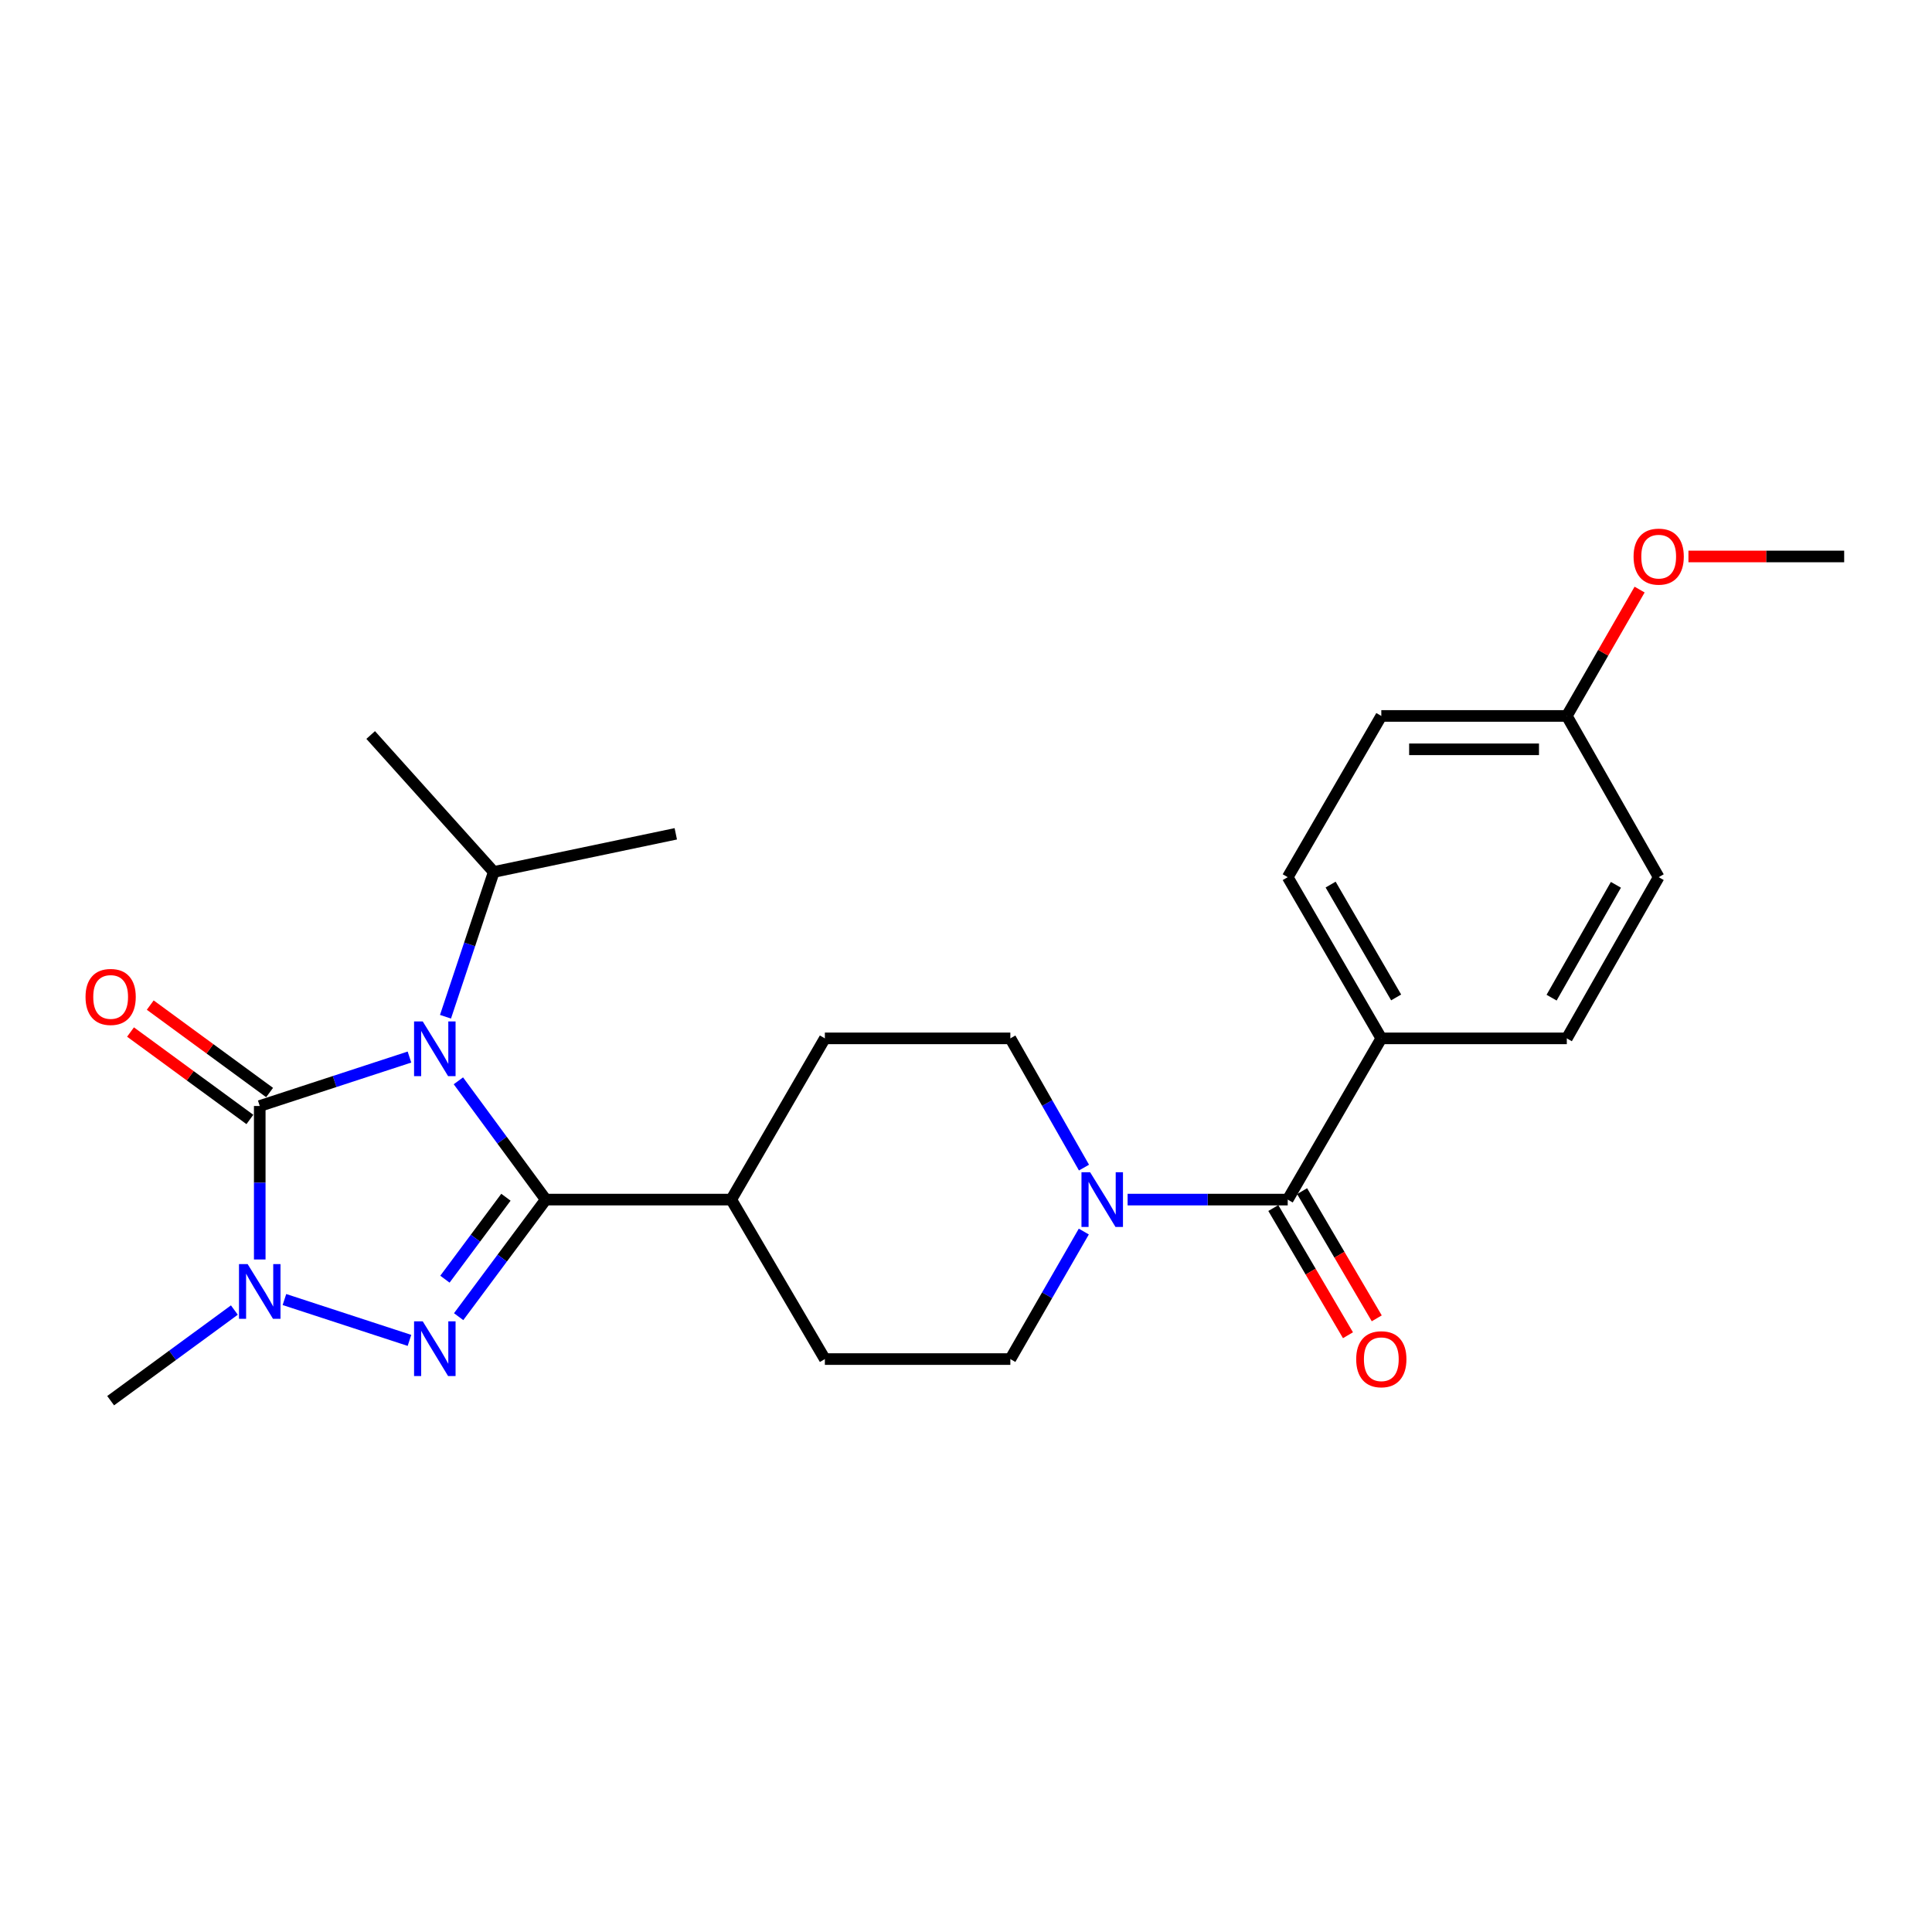 <?xml version='1.0' encoding='iso-8859-1'?>
<svg version='1.1' baseProfile='full'
              xmlns='http://www.w3.org/2000/svg'
                      xmlns:rdkit='http://www.rdkit.org/xml'
                      xmlns:xlink='http://www.w3.org/1999/xlink'
                  xml:space='preserve'
width='1000px' height='1000px' viewBox='0 0 1000 1000'>
<!-- END OF HEADER -->
<rect style='opacity:1.0;fill:#FFFFFF;stroke:none' width='1000' height='1000' x='0' y='0'> </rect>
<path class='bond-0' d='M 237.261,559.426 L 259.876,590.167' style='fill:none;fill-rule:evenodd;stroke:#0000FF;stroke-width:6px;stroke-linecap:butt;stroke-linejoin:miter;stroke-opacity:1' />
<path class='bond-0' d='M 259.876,590.167 L 282.492,620.908' style='fill:none;fill-rule:evenodd;stroke:#000000;stroke-width:6px;stroke-linecap:butt;stroke-linejoin:miter;stroke-opacity:1' />
<path class='bond-1' d='M 211.938,547.133 L 173.19,559.797' style='fill:none;fill-rule:evenodd;stroke:#0000FF;stroke-width:6px;stroke-linecap:butt;stroke-linejoin:miter;stroke-opacity:1' />
<path class='bond-1' d='M 173.19,559.797 L 134.443,572.461' style='fill:none;fill-rule:evenodd;stroke:#000000;stroke-width:6px;stroke-linecap:butt;stroke-linejoin:miter;stroke-opacity:1' />
<path class='bond-2' d='M 230.586,526.272 L 243.078,488.798' style='fill:none;fill-rule:evenodd;stroke:#0000FF;stroke-width:6px;stroke-linecap:butt;stroke-linejoin:miter;stroke-opacity:1' />
<path class='bond-2' d='M 243.078,488.798 L 255.571,451.323' style='fill:none;fill-rule:evenodd;stroke:#000000;stroke-width:6px;stroke-linecap:butt;stroke-linejoin:miter;stroke-opacity:1' />
<path class='bond-3' d='M 282.492,620.908 L 259.941,651.207' style='fill:none;fill-rule:evenodd;stroke:#000000;stroke-width:6px;stroke-linecap:butt;stroke-linejoin:miter;stroke-opacity:1' />
<path class='bond-3' d='M 259.941,651.207 L 237.39,681.506' style='fill:none;fill-rule:evenodd;stroke:#0000FF;stroke-width:6px;stroke-linecap:butt;stroke-linejoin:miter;stroke-opacity:1' />
<path class='bond-3' d='M 261.868,619.684 L 246.083,640.893' style='fill:none;fill-rule:evenodd;stroke:#000000;stroke-width:6px;stroke-linecap:butt;stroke-linejoin:miter;stroke-opacity:1' />
<path class='bond-3' d='M 246.083,640.893 L 230.297,662.102' style='fill:none;fill-rule:evenodd;stroke:#0000FF;stroke-width:6px;stroke-linecap:butt;stroke-linejoin:miter;stroke-opacity:1' />
<path class='bond-4' d='M 282.492,620.908 L 378.494,620.908' style='fill:none;fill-rule:evenodd;stroke:#000000;stroke-width:6px;stroke-linecap:butt;stroke-linejoin:miter;stroke-opacity:1' />
<path class='bond-5' d='M 134.443,572.461 L 134.443,612.182' style='fill:none;fill-rule:evenodd;stroke:#000000;stroke-width:6px;stroke-linecap:butt;stroke-linejoin:miter;stroke-opacity:1' />
<path class='bond-5' d='M 134.443,612.182 L 134.443,651.903' style='fill:none;fill-rule:evenodd;stroke:#0000FF;stroke-width:6px;stroke-linecap:butt;stroke-linejoin:miter;stroke-opacity:1' />
<path class='bond-6' d='M 139.547,565.493 L 108.657,542.866' style='fill:none;fill-rule:evenodd;stroke:#000000;stroke-width:6px;stroke-linecap:butt;stroke-linejoin:miter;stroke-opacity:1' />
<path class='bond-6' d='M 108.657,542.866 L 77.766,520.239' style='fill:none;fill-rule:evenodd;stroke:#FF0000;stroke-width:6px;stroke-linecap:butt;stroke-linejoin:miter;stroke-opacity:1' />
<path class='bond-6' d='M 129.339,579.429 L 98.448,556.802' style='fill:none;fill-rule:evenodd;stroke:#000000;stroke-width:6px;stroke-linecap:butt;stroke-linejoin:miter;stroke-opacity:1' />
<path class='bond-6' d='M 98.448,556.802 L 67.558,534.175' style='fill:none;fill-rule:evenodd;stroke:#FF0000;stroke-width:6px;stroke-linecap:butt;stroke-linejoin:miter;stroke-opacity:1' />
<path class='bond-7' d='M 211.938,693.783 L 147.221,672.638' style='fill:none;fill-rule:evenodd;stroke:#0000FF;stroke-width:6px;stroke-linecap:butt;stroke-linejoin:miter;stroke-opacity:1' />
<path class='bond-8' d='M 121.311,678.082 L 89.291,701.537' style='fill:none;fill-rule:evenodd;stroke:#0000FF;stroke-width:6px;stroke-linecap:butt;stroke-linejoin:miter;stroke-opacity:1' />
<path class='bond-8' d='M 89.291,701.537 L 57.271,724.991' style='fill:none;fill-rule:evenodd;stroke:#000000;stroke-width:6px;stroke-linecap:butt;stroke-linejoin:miter;stroke-opacity:1' />
<path class='bond-9' d='M 666.52,620.908 L 625.084,620.908' style='fill:none;fill-rule:evenodd;stroke:#000000;stroke-width:6px;stroke-linecap:butt;stroke-linejoin:miter;stroke-opacity:1' />
<path class='bond-9' d='M 625.084,620.908 L 583.648,620.908' style='fill:none;fill-rule:evenodd;stroke:#0000FF;stroke-width:6px;stroke-linecap:butt;stroke-linejoin:miter;stroke-opacity:1' />
<path class='bond-10' d='M 666.52,620.908 L 714.967,537.459' style='fill:none;fill-rule:evenodd;stroke:#000000;stroke-width:6px;stroke-linecap:butt;stroke-linejoin:miter;stroke-opacity:1' />
<path class='bond-11' d='M 659.07,625.28 L 678.389,658.197' style='fill:none;fill-rule:evenodd;stroke:#000000;stroke-width:6px;stroke-linecap:butt;stroke-linejoin:miter;stroke-opacity:1' />
<path class='bond-11' d='M 678.389,658.197 L 697.709,691.114' style='fill:none;fill-rule:evenodd;stroke:#FF0000;stroke-width:6px;stroke-linecap:butt;stroke-linejoin:miter;stroke-opacity:1' />
<path class='bond-11' d='M 673.969,616.536 L 693.288,649.453' style='fill:none;fill-rule:evenodd;stroke:#000000;stroke-width:6px;stroke-linecap:butt;stroke-linejoin:miter;stroke-opacity:1' />
<path class='bond-11' d='M 693.288,649.453 L 712.607,682.37' style='fill:none;fill-rule:evenodd;stroke:#FF0000;stroke-width:6px;stroke-linecap:butt;stroke-linejoin:miter;stroke-opacity:1' />
<path class='bond-12' d='M 560.978,637.45 L 541.966,670.453' style='fill:none;fill-rule:evenodd;stroke:#0000FF;stroke-width:6px;stroke-linecap:butt;stroke-linejoin:miter;stroke-opacity:1' />
<path class='bond-12' d='M 541.966,670.453 L 522.953,703.455' style='fill:none;fill-rule:evenodd;stroke:#000000;stroke-width:6px;stroke-linecap:butt;stroke-linejoin:miter;stroke-opacity:1' />
<path class='bond-13' d='M 561.07,604.347 L 542.012,570.903' style='fill:none;fill-rule:evenodd;stroke:#0000FF;stroke-width:6px;stroke-linecap:butt;stroke-linejoin:miter;stroke-opacity:1' />
<path class='bond-13' d='M 542.012,570.903 L 522.953,537.459' style='fill:none;fill-rule:evenodd;stroke:#000000;stroke-width:6px;stroke-linecap:butt;stroke-linejoin:miter;stroke-opacity:1' />
<path class='bond-14' d='M 378.494,620.908 L 426.951,537.459' style='fill:none;fill-rule:evenodd;stroke:#000000;stroke-width:6px;stroke-linecap:butt;stroke-linejoin:miter;stroke-opacity:1' />
<path class='bond-15' d='M 378.494,620.908 L 426.951,703.455' style='fill:none;fill-rule:evenodd;stroke:#000000;stroke-width:6px;stroke-linecap:butt;stroke-linejoin:miter;stroke-opacity:1' />
<path class='bond-16' d='M 714.967,537.459 L 666.52,454.02' style='fill:none;fill-rule:evenodd;stroke:#000000;stroke-width:6px;stroke-linecap:butt;stroke-linejoin:miter;stroke-opacity:1' />
<path class='bond-16' d='M 722.639,516.269 L 688.726,457.862' style='fill:none;fill-rule:evenodd;stroke:#000000;stroke-width:6px;stroke-linecap:butt;stroke-linejoin:miter;stroke-opacity:1' />
<path class='bond-17' d='M 714.967,537.459 L 810.979,537.459' style='fill:none;fill-rule:evenodd;stroke:#000000;stroke-width:6px;stroke-linecap:butt;stroke-linejoin:miter;stroke-opacity:1' />
<path class='bond-18' d='M 255.571,451.323 L 349.788,431.582' style='fill:none;fill-rule:evenodd;stroke:#000000;stroke-width:6px;stroke-linecap:butt;stroke-linejoin:miter;stroke-opacity:1' />
<path class='bond-19' d='M 255.571,451.323 L 191.864,380.437' style='fill:none;fill-rule:evenodd;stroke:#000000;stroke-width:6px;stroke-linecap:butt;stroke-linejoin:miter;stroke-opacity:1' />
<path class='bond-20' d='M 522.953,703.455 L 426.951,703.455' style='fill:none;fill-rule:evenodd;stroke:#000000;stroke-width:6px;stroke-linecap:butt;stroke-linejoin:miter;stroke-opacity:1' />
<path class='bond-21' d='M 522.953,537.459 L 426.951,537.459' style='fill:none;fill-rule:evenodd;stroke:#000000;stroke-width:6px;stroke-linecap:butt;stroke-linejoin:miter;stroke-opacity:1' />
<path class='bond-22' d='M 666.52,454.02 L 714.967,370.571' style='fill:none;fill-rule:evenodd;stroke:#000000;stroke-width:6px;stroke-linecap:butt;stroke-linejoin:miter;stroke-opacity:1' />
<path class='bond-23' d='M 810.979,537.459 L 858.534,454.02' style='fill:none;fill-rule:evenodd;stroke:#000000;stroke-width:6px;stroke-linecap:butt;stroke-linejoin:miter;stroke-opacity:1' />
<path class='bond-23' d='M 803.103,516.39 L 836.392,457.982' style='fill:none;fill-rule:evenodd;stroke:#000000;stroke-width:6px;stroke-linecap:butt;stroke-linejoin:miter;stroke-opacity:1' />
<path class='bond-24' d='M 810.979,370.571 L 858.534,454.02' style='fill:none;fill-rule:evenodd;stroke:#000000;stroke-width:6px;stroke-linecap:butt;stroke-linejoin:miter;stroke-opacity:1' />
<path class='bond-25' d='M 810.979,370.571 L 829.819,337.869' style='fill:none;fill-rule:evenodd;stroke:#000000;stroke-width:6px;stroke-linecap:butt;stroke-linejoin:miter;stroke-opacity:1' />
<path class='bond-25' d='M 829.819,337.869 L 848.658,305.166' style='fill:none;fill-rule:evenodd;stroke:#FF0000;stroke-width:6px;stroke-linecap:butt;stroke-linejoin:miter;stroke-opacity:1' />
<path class='bond-26' d='M 810.979,370.571 L 714.967,370.571' style='fill:none;fill-rule:evenodd;stroke:#000000;stroke-width:6px;stroke-linecap:butt;stroke-linejoin:miter;stroke-opacity:1' />
<path class='bond-26' d='M 796.577,387.846 L 729.369,387.846' style='fill:none;fill-rule:evenodd;stroke:#000000;stroke-width:6px;stroke-linecap:butt;stroke-linejoin:miter;stroke-opacity:1' />
<path class='bond-27' d='M 873.934,288.025 L 914.24,288.025' style='fill:none;fill-rule:evenodd;stroke:#FF0000;stroke-width:6px;stroke-linecap:butt;stroke-linejoin:miter;stroke-opacity:1' />
<path class='bond-27' d='M 914.24,288.025 L 954.545,288.025' style='fill:none;fill-rule:evenodd;stroke:#000000;stroke-width:6px;stroke-linecap:butt;stroke-linejoin:miter;stroke-opacity:1' />
<path  class='atom-0' d='M 218.801 528.684
L 228.081 543.684
Q 229.001 545.164, 230.481 547.844
Q 231.961 550.524, 232.041 550.684
L 232.041 528.684
L 235.801 528.684
L 235.801 557.004
L 231.921 557.004
L 221.961 540.604
Q 220.801 538.684, 219.561 536.484
Q 218.361 534.284, 218.001 533.604
L 218.001 557.004
L 214.321 557.004
L 214.321 528.684
L 218.801 528.684
' fill='#0000FF'/>
<path  class='atom-3' d='M 218.801 683.911
L 228.081 698.911
Q 229.001 700.391, 230.481 703.071
Q 231.961 705.751, 232.041 705.911
L 232.041 683.911
L 235.801 683.911
L 235.801 712.231
L 231.921 712.231
L 221.961 695.831
Q 220.801 693.911, 219.561 691.711
Q 218.361 689.511, 218.001 688.831
L 218.001 712.231
L 214.321 712.231
L 214.321 683.911
L 218.801 683.911
' fill='#0000FF'/>
<path  class='atom-4' d='M 128.183 654.303
L 137.463 669.303
Q 138.383 670.783, 139.863 673.463
Q 141.343 676.143, 141.423 676.303
L 141.423 654.303
L 145.183 654.303
L 145.183 682.623
L 141.303 682.623
L 131.343 666.223
Q 130.183 664.303, 128.943 662.103
Q 127.743 659.903, 127.383 659.223
L 127.383 682.623
L 123.703 682.623
L 123.703 654.303
L 128.183 654.303
' fill='#0000FF'/>
<path  class='atom-6' d='M 564.248 606.748
L 573.528 621.748
Q 574.448 623.228, 575.928 625.908
Q 577.408 628.588, 577.488 628.748
L 577.488 606.748
L 581.248 606.748
L 581.248 635.068
L 577.368 635.068
L 567.408 618.668
Q 566.248 616.748, 565.008 614.548
Q 563.808 612.348, 563.448 611.668
L 563.448 635.068
L 559.768 635.068
L 559.768 606.748
L 564.248 606.748
' fill='#0000FF'/>
<path  class='atom-8' d='M 44.271 516.013
Q 44.271 509.213, 47.631 505.413
Q 50.991 501.613, 57.271 501.613
Q 63.551 501.613, 66.911 505.413
Q 70.271 509.213, 70.271 516.013
Q 70.271 522.893, 66.871 526.813
Q 63.471 530.693, 57.271 530.693
Q 51.031 530.693, 47.631 526.813
Q 44.271 522.933, 44.271 516.013
M 57.271 527.493
Q 61.591 527.493, 63.911 524.613
Q 66.271 521.693, 66.271 516.013
Q 66.271 510.453, 63.911 507.653
Q 61.591 504.813, 57.271 504.813
Q 52.951 504.813, 50.591 507.613
Q 48.271 510.413, 48.271 516.013
Q 48.271 521.733, 50.591 524.613
Q 52.951 527.493, 57.271 527.493
' fill='#FF0000'/>
<path  class='atom-13' d='M 701.967 703.535
Q 701.967 696.735, 705.327 692.935
Q 708.687 689.135, 714.967 689.135
Q 721.247 689.135, 724.607 692.935
Q 727.967 696.735, 727.967 703.535
Q 727.967 710.415, 724.567 714.335
Q 721.167 718.215, 714.967 718.215
Q 708.727 718.215, 705.327 714.335
Q 701.967 710.455, 701.967 703.535
M 714.967 715.015
Q 719.287 715.015, 721.607 712.135
Q 723.967 709.215, 723.967 703.535
Q 723.967 697.975, 721.607 695.175
Q 719.287 692.335, 714.967 692.335
Q 710.647 692.335, 708.287 695.135
Q 705.967 697.935, 705.967 703.535
Q 705.967 709.255, 708.287 712.135
Q 710.647 715.015, 714.967 715.015
' fill='#FF0000'/>
<path  class='atom-22' d='M 845.534 288.105
Q 845.534 281.305, 848.894 277.505
Q 852.254 273.705, 858.534 273.705
Q 864.814 273.705, 868.174 277.505
Q 871.534 281.305, 871.534 288.105
Q 871.534 294.985, 868.134 298.905
Q 864.734 302.785, 858.534 302.785
Q 852.294 302.785, 848.894 298.905
Q 845.534 295.025, 845.534 288.105
M 858.534 299.585
Q 862.854 299.585, 865.174 296.705
Q 867.534 293.785, 867.534 288.105
Q 867.534 282.545, 865.174 279.745
Q 862.854 276.905, 858.534 276.905
Q 854.214 276.905, 851.854 279.705
Q 849.534 282.505, 849.534 288.105
Q 849.534 293.825, 851.854 296.705
Q 854.214 299.585, 858.534 299.585
' fill='#FF0000'/>
</svg>
